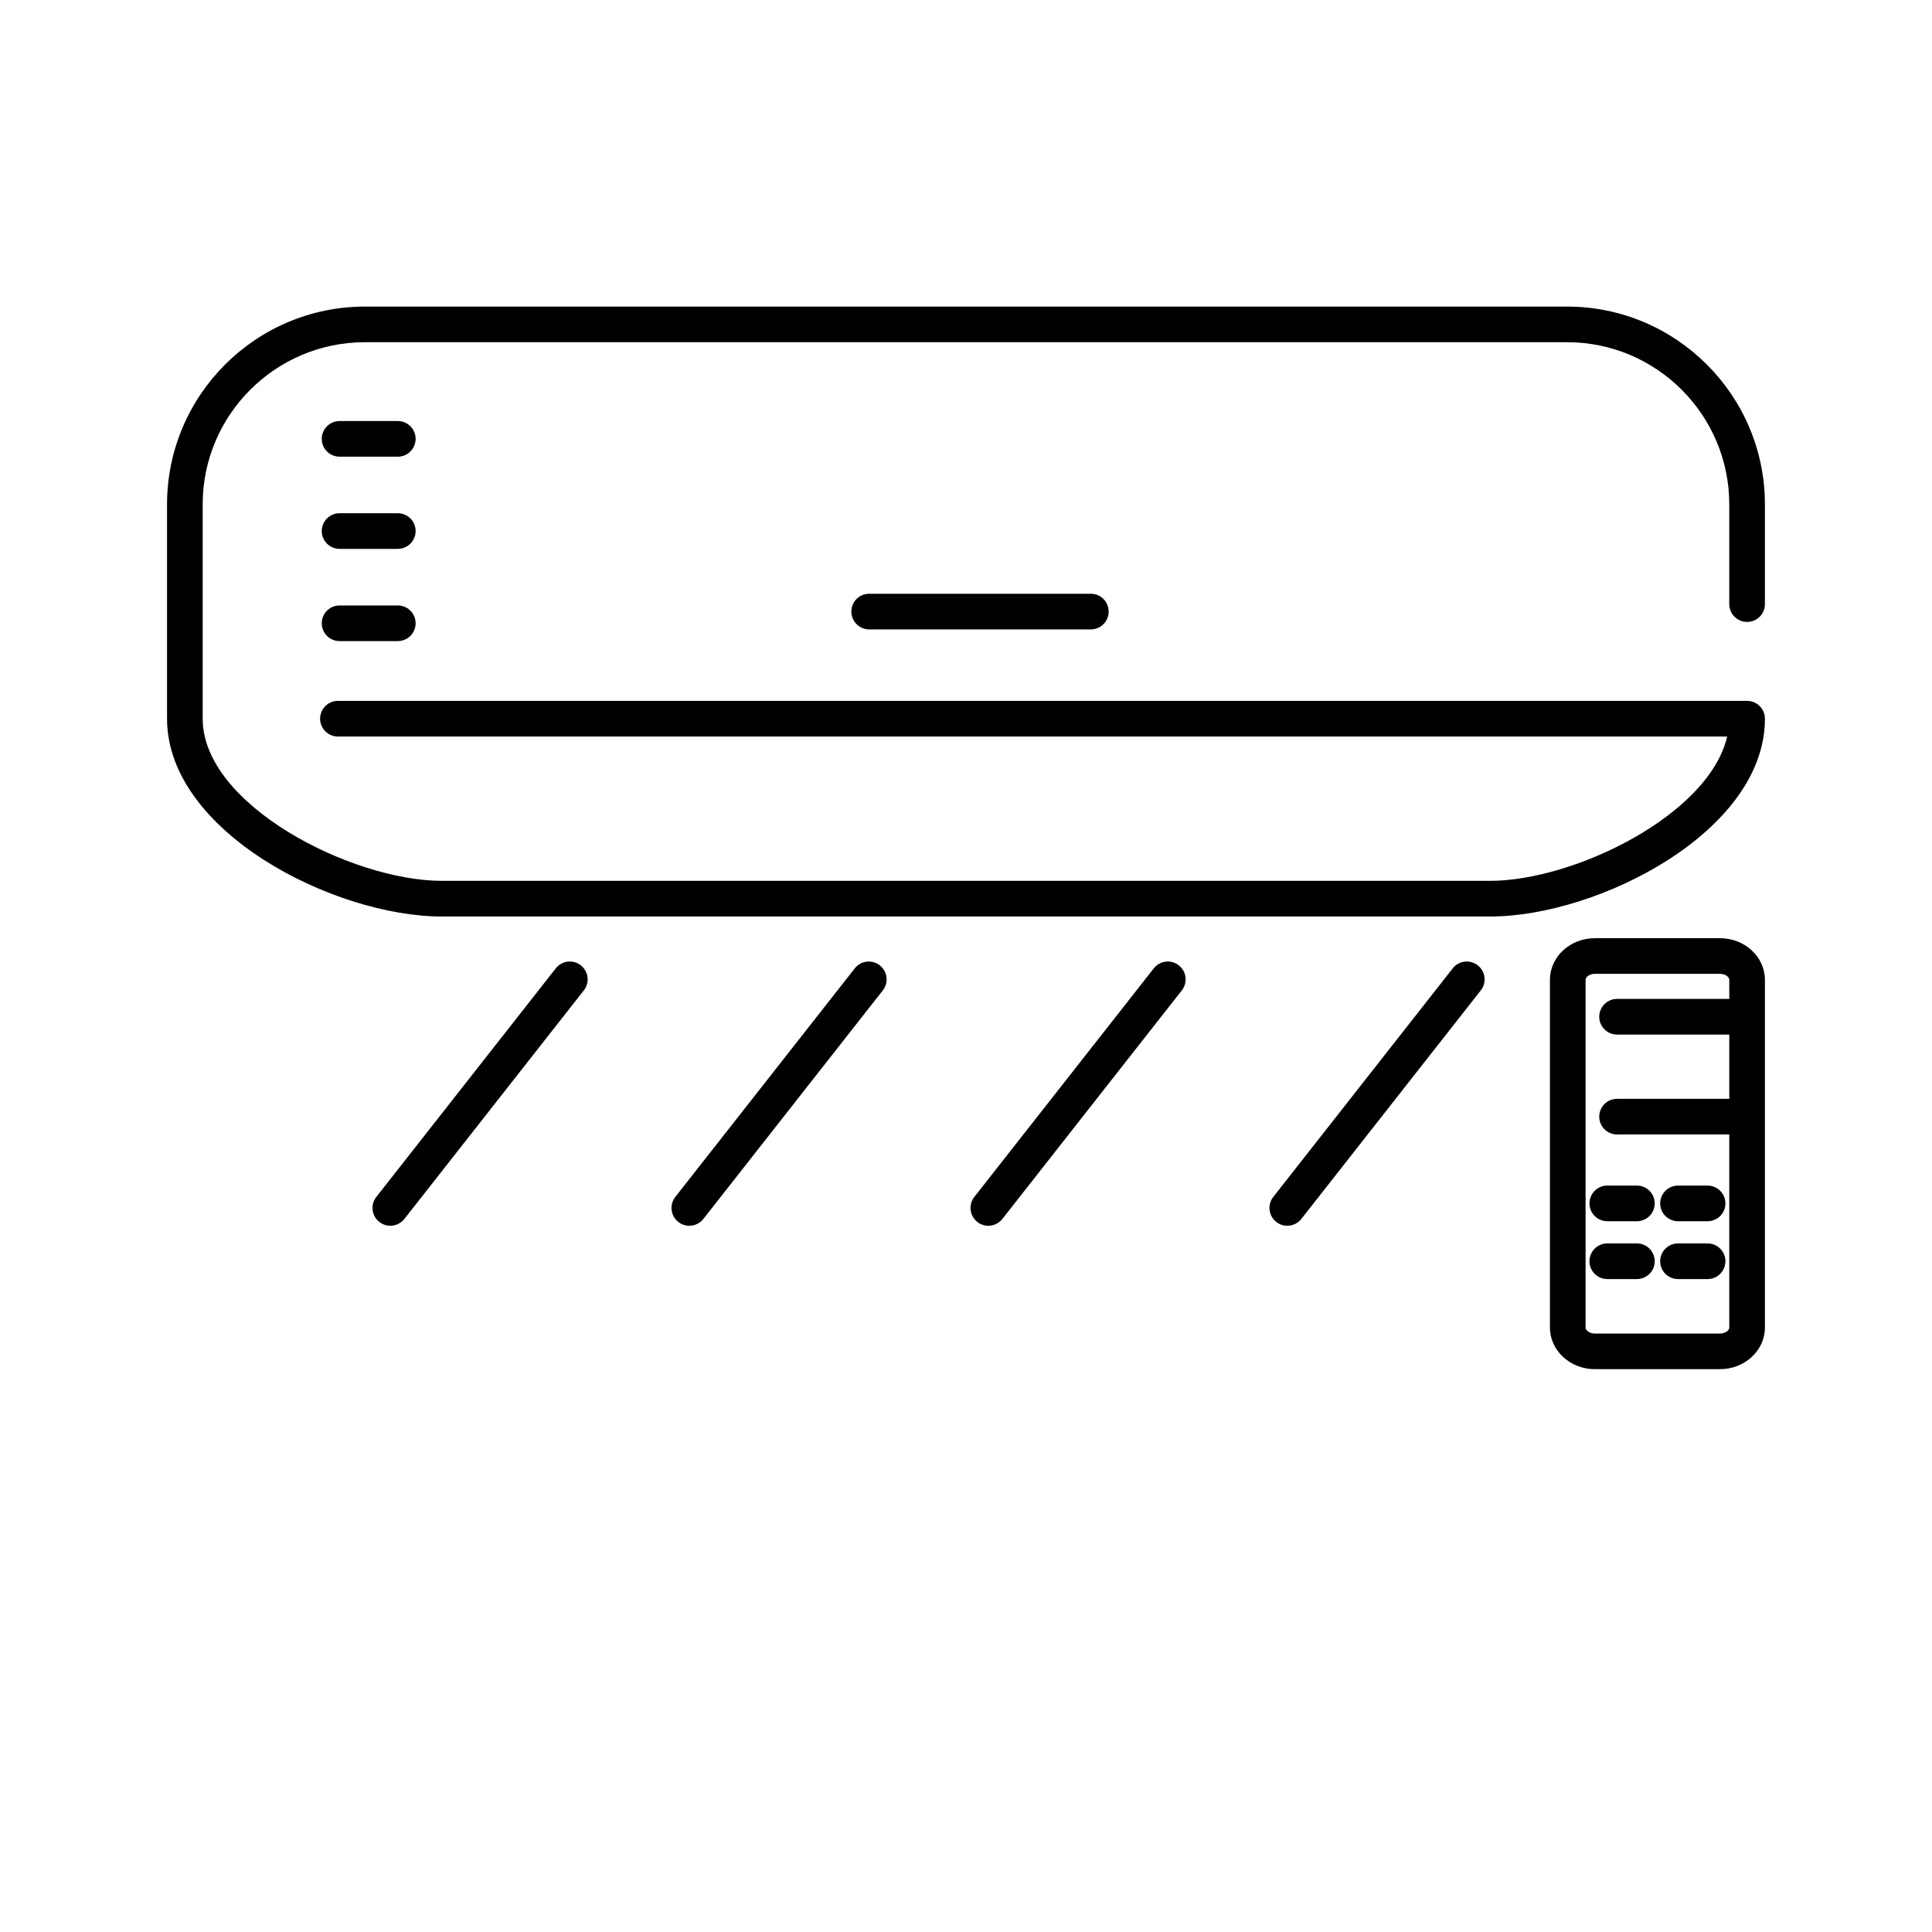 <?xml version="1.0" encoding="UTF-8"?>
<!-- Uploaded to: SVG Repo, www.svgrepo.com, Generator: SVG Repo Mixer Tools -->
<svg fill="#000000" width="800px" height="800px" version="1.1" viewBox="144 144 512 512" xmlns="http://www.w3.org/2000/svg">
 <g>
  <path d="m559.3 225.25h-318.61c-28.906 0-52.422 23.516-52.422 52.422v56.793c0 29.914 44.203 52.422 72.863 52.422h277.73c28.668 0 72.863-22.508 72.863-52.422 0-2.606-2.117-4.723-4.723-4.723h-373.45c-2.606 0-4.723 2.117-4.723 4.723s2.117 4.723 4.723 4.723h368.17c-4.863 20.859-40.633 38.25-62.863 38.25h-277.73c-23.895 0-63.418-20.082-63.418-42.977v-56.793c0-23.699 19.285-42.977 42.977-42.977h318.61c23.699 0 42.977 19.277 42.977 42.977v26.43c0 2.606 2.117 4.723 4.723 4.723 2.606 0 4.723-2.117 4.723-4.723v-26.43c-0.004-28.906-23.516-52.418-52.422-52.418z"/>
  <path d="m374.34 301.35c-2.606 0-4.723 2.117-4.723 4.723 0 2.606 2.117 4.723 4.723 4.723h58.746c2.606 0 4.723-2.117 4.723-4.723 0-2.606-2.117-4.723-4.723-4.723z"/>
  <path d="m291.29 400.62-47.559 60.578c-1.613 2.047-1.254 5.019 0.801 6.633 0.863 0.676 1.895 1.008 2.91 1.008 1.406 0 2.789-0.625 3.723-1.809l47.559-60.57c1.613-2.047 1.254-5.019-0.801-6.633-2.055-1.625-5.039-1.254-6.633 0.793z"/>
  <path d="m370.52 400.63-47.555 60.57c-1.613 2.047-1.254 5.019 0.801 6.633 0.863 0.68 1.895 1.008 2.91 1.008 1.406 0 2.789-0.625 3.723-1.809l47.555-60.57c1.613-2.047 1.254-5.019-0.801-6.633-2.055-1.625-5.035-1.254-6.633 0.801z"/>
  <path d="m449.76 400.63-47.555 60.57c-1.613 2.047-1.254 5.019 0.801 6.633 0.863 0.68 1.895 1.008 2.91 1.008 1.406 0 2.789-0.625 3.723-1.809l47.555-60.57c1.613-2.047 1.254-5.019-0.801-6.633-2.062-1.625-5.035-1.254-6.633 0.801z"/>
  <path d="m528.99 400.62-47.559 60.578c-1.613 2.047-1.254 5.019 0.801 6.633 0.863 0.676 1.895 1.008 2.91 1.008 1.406 0 2.789-0.625 3.723-1.809l47.559-60.57c1.613-2.047 1.254-5.019-0.801-6.633-2.055-1.625-5.039-1.254-6.633 0.793z"/>
  <path d="m249.42 255.58h-15.43c-2.606 0-4.723 2.117-4.723 4.723 0 2.606 2.117 4.723 4.723 4.723h15.43c2.606 0 4.723-2.117 4.723-4.723 0-2.606-2.113-4.723-4.723-4.723z"/>
  <path d="m249.42 280.01h-15.43c-2.606 0-4.723 2.117-4.723 4.723s2.117 4.723 4.723 4.723h15.43c2.606 0 4.723-2.117 4.723-4.723 0-2.609-2.113-4.723-4.723-4.723z"/>
  <path d="m249.42 304.45h-15.43c-2.606 0-4.723 2.117-4.723 4.723s2.117 4.723 4.723 4.723h15.43c2.606 0 4.723-2.117 4.723-4.723s-2.113-4.723-4.723-4.723z"/>
  <path d="m599.82 392.63h-33.176c-6.555 0-11.895 4.945-11.895 11.02v92.172c0 6.078 5.34 11.02 11.895 11.02h33.176c6.562 0 11.902-4.945 11.902-11.02v-92.168c0-6.078-5.34-11.023-11.902-11.023zm0 104.77h-33.176c-1.406 0-2.449-0.832-2.449-1.574v-92.172c0-0.742 1.047-1.574 2.449-1.574h33.176c1.406 0 2.457 0.832 2.457 1.574v5.074h-29.738c-2.606 0-4.723 2.117-4.723 4.723s2.117 4.723 4.723 4.723h29.738v17.027h-29.738c-2.606 0-4.723 2.117-4.723 4.723s2.117 4.723 4.723 4.723h29.738v51.176c0 0.746-1.051 1.578-2.457 1.578z"/>
  <path d="m577.79 458.19h-7.84c-2.606 0-4.723 2.117-4.723 4.723 0 2.606 2.117 4.723 4.723 4.723h7.84c2.606 0 4.723-2.117 4.723-4.723 0-2.606-2.117-4.723-4.723-4.723z"/>
  <path d="m596.53 458.19h-7.84c-2.606 0-4.723 2.117-4.723 4.723 0 2.606 2.117 4.723 4.723 4.723h7.84c2.606 0 4.723-2.117 4.723-4.723 0-2.606-2.113-4.723-4.723-4.723z"/>
  <path d="m577.79 473.52h-7.84c-2.606 0-4.723 2.117-4.723 4.723 0 2.606 2.117 4.723 4.723 4.723h7.84c2.606 0 4.723-2.117 4.723-4.723 0-2.606-2.117-4.723-4.723-4.723z"/>
  <path d="m596.53 473.52h-7.84c-2.606 0-4.723 2.117-4.723 4.723 0 2.606 2.117 4.723 4.723 4.723h7.84c2.606 0 4.723-2.117 4.723-4.723 0-2.606-2.113-4.723-4.723-4.723z"/>
 </g>
</svg>